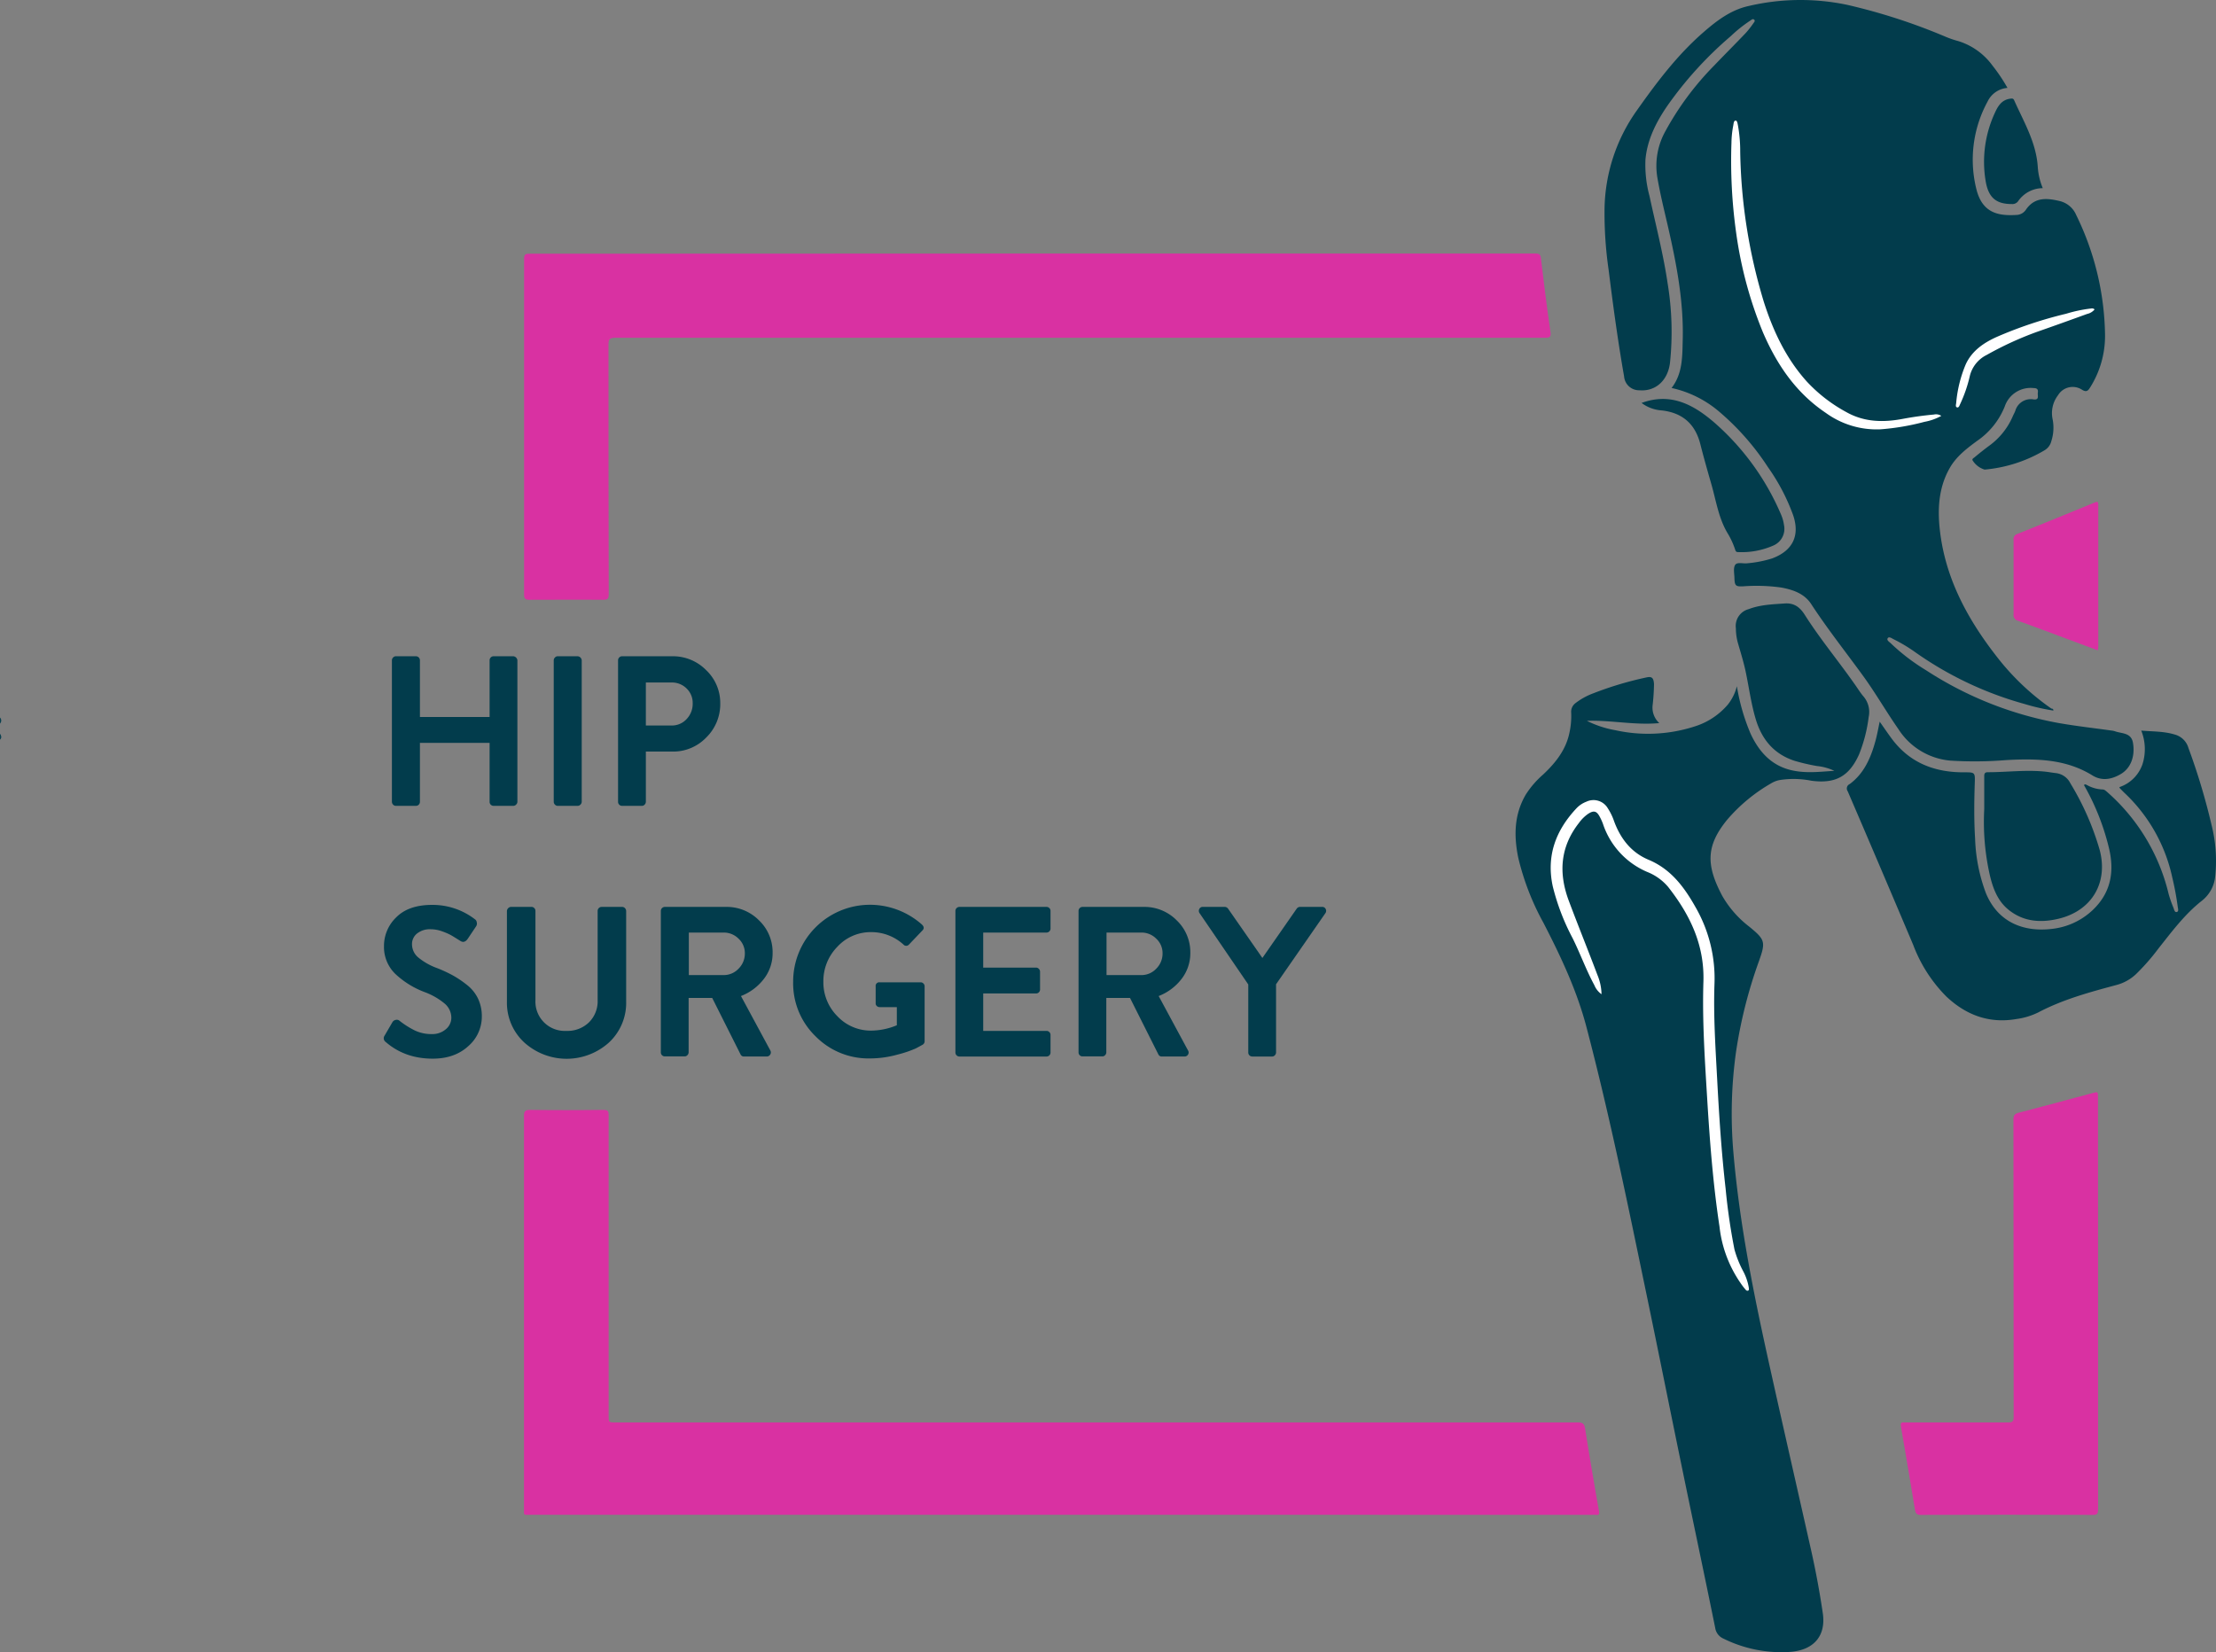 <?xml version="1.0" encoding="UTF-8" standalone="no"?>
<svg
   xmlns:dc="http://purl.org/dc/elements/1.1/"
   xmlns:cc="http://creativecommons.org/ns#"
   xmlns:rdf="http://www.w3.org/1999/02/22-rdf-syntax-ns#"
   xmlns:svg="http://www.w3.org/2000/svg"
   xmlns="http://www.w3.org/2000/svg"
   xmlns:sodipodi="http://sodipodi.sourceforge.net/DTD/sodipodi-0.dtd"
   xmlns:inkscape="http://www.inkscape.org/namespaces/inkscape"
   id="Calque_1"
   data-name="Calque 1"
   viewBox="0 0 461.486 344.121"
   version="1.1"
   sodipodi:docname="home_top_hanche_h_en.svg"
   width="461.486"
   height="344.121"
   inkscape:version="1.0.2-2 (e86c870879, 2021-01-15)">
  <rect x="0" y="0" width="461.486" height="344.121" fill="#808080" stroke="none"/>
  <sodipodi:namedview
     pagecolor="#ffffff"
     bordercolor="#666666"
     borderopacity="1"
     objecttolerance="10"
     gridtolerance="10"
     guidetolerance="10"
     inkscape:pageopacity="0"
     inkscape:pageshadow="2"
     inkscape:window-width="1920"
     inkscape:window-height="1009"
     id="namedview75"
     showgrid="false"
     fit-margin-top="0"
     fit-margin-left="0"
     fit-margin-right="0"
     fit-margin-bottom="0"
     inkscape:zoom="2.2456519"
     inkscape:cx="162.18886"
     inkscape:cy="156.67824"
     inkscape:window-x="1910"
     inkscape:window-y="1072"
     inkscape:window-maximized="1"
     inkscape:current-layer="Calque_1"
     inkscape:document-rotation="0" />
  <defs
     id="defs4">
    <style
       id="style2">.cls-1{fill:#83378c;}.cls-2{fill:#023c4c;}.cls-3{fill:#fff;}</style>
  </defs>
  <g
     id="g880"
     transform="translate(0,-255.879)"
     style="display:inline">
    <path
       style="fill:#d931a2;fill-opacity:1"
       inkscape:connector-curvature="0"
       id="path6"
       d="m 436.93,527.368 q 0,21.45 0,42.88 c 0,0.9 -0.18,1.17 -1.13,1.16 q -17.88,-0.06 -35.76,0 c -0.86,0 -1.11,-0.29 -1.24,-1.06 q -1.44,-8.73 -2.94,-17.44 c -0.17,-0.94 0.41,-0.75 0.91,-0.75 7.13,0 14.26,0 21.39,0 1,0 1.19,-0.26 1.19,-1.2 q 0,-30.93 -0.05,-61.86 c 0,-0.88 0.22,-1.23 1.12,-1.46 5.1,-1.31 10.18,-2.71 15.26,-4.07 1.23,-0.34 1.23,-0.33 1.23,0.91 z"
       class="cls-1" />
    <path
       style="fill:#023c4c"
       inkscape:connector-curvature="0"
       id="path8"
       d="m 0.01,408.688 c 0.26,0.42 0.4,0.84 0,1.26 z"
       class="cls-2" />
    <path
       style="fill:#023c4c"
       inkscape:connector-curvature="0"
       id="path10"
       d="m 0.01,405.328 a 0.94,0.94 0 0 1 0,1.26 z"
       class="cls-2" />
    <path
       style="fill:#023c4c"
       inkscape:connector-curvature="0"
       id="path12"
       d="m 427.62,403.878 a 43.2,43.2 0 0 1 -6,-1.37 73.22,73.22 0 0 1 -22.66,-10.71 32.86,32.86 0 0 0 -4.56,-2.75 c -0.4,-0.19 -1,-0.67 -1.28,-0.24 -0.28,0.43 0.34,0.76 0.64,1.06 a 42.14,42.14 0 0 0 7.31,5.59 75.09,75.09 0 0 0 27.56,11 c 3.67,0.65 7.38,1.06 11.07,1.58 a 3.31,3.31 0 0 1 0.71,0.14 c 1.45,0.54 3.43,0.24 3.79,2.45 0.47,2.8 -0.48,5.28 -2.57,6.49 -1.88,1.1 -3.9,1.48 -5.86,0.28 -5.56,-3.45 -11.69,-3.54 -17.92,-3.21 a 80.43,80.43 0 0 1 -11.72,0.11 14.34,14.34 0 0 1 -10.8,-6.58 c -2.51,-3.6 -4.7,-7.42 -7.29,-11 -3.63,-5 -7.47,-9.84 -10.84,-15 -1.42,-2.19 -3.75,-3 -6.22,-3.46 a 36.9,36.9 0 0 0 -7.93,-0.26 c -1.56,0.08 -1.79,-0.1 -1.85,-1.63 0,-0.94 -0.28,-2.05 0.12,-2.78 0.4,-0.73 1.7,-0.26 2.58,-0.39 a 24.16,24.16 0 0 0 5.12,-1 c 4.28,-1.58 5.86,-4.7 4.41,-9 a 42,42 0 0 0 -5.28,-10.06 53,53 0 0 0 -10.13,-11.52 22.71,22.71 0 0 0 -9.91,-4.93 c 2.32,-3 2.23,-6.53 2.32,-10 0.22,-8.16 -1.34,-16.1 -3.16,-24 -0.77,-3.33 -1.59,-6.64 -2.15,-10 a 14.8,14.8 0 0 1 1.71,-9.5 61,61 0 0 1 10.14,-13.65 c 2.17,-2.27 4.4,-4.49 6.57,-6.77 a 19.89,19.89 0 0 0 1.61,-2.05 c 0.15,-0.21 0.43,-0.49 0.16,-0.74 -0.27,-0.25 -0.53,0 -0.76,0.16 a 28.33,28.33 0 0 0 -4.09,3.25 77.94,77.94 0 0 0 -13.35,14.7 c -2.27,3.35 -4.06,6.9 -4.44,11 a 25,25 0 0 0 0.85,7.66 c 1.29,6 2.86,12 3.76,18.11 a 62.21,62.21 0 0 1 0.5,16.58 c -0.44,3.68 -3,6 -6.33,5.73 a 3.13,3.13 0 0 1 -3.23,-2.89 c -1.3,-7.38 -2.3,-14.81 -3.23,-22.26 a 82.09,82.09 0 0 1 -0.84,-12.73 36.25,36.25 0 0 1 6.68,-20.34 c 4.14,-5.86 8.43,-11.57 13.87,-16.31 2.77,-2.42 5.71,-4.67 9.38,-5.49 a 47.32,47.32 0 0 1 20.65,-0.25 122.93,122.93 0 0 1 20.62,6.71 21.07,21.07 0 0 0 2.47,0.83 13.88,13.88 0 0 1 7.11,5.09 35.4,35.4 0 0 1 3.13,4.66 5,5 0 0 0 -4.14,2.84 25.29,25.29 0 0 0 -2.31,18.35 c 1.25,4.84 4.47,5.53 8.48,5.26 a 2.45,2.45 0 0 0 1.83,-1.11 c 1.81,-2.63 4.35,-2.4 6.95,-1.79 a 5,5 0 0 1 3.51,2.94 58.45,58.45 0 0 1 6,25.1 20.13,20.13 0 0 1 -3.1,10.79 c -0.42,0.68 -0.76,1.06 -1.69,0.49 a 3.55,3.55 0 0 0 -5,1.14 6.12,6.12 0 0 0 -1.13,5 9.09,9.09 0 0 1 -0.26,4.54 3.07,3.07 0 0 1 -1.46,1.95 29.52,29.52 0 0 1 -12.44,4 4.46,4.46 0 0 1 -2.55,-2 c 0,-0.3 0.26,-0.4 0.43,-0.54 1,-0.84 2.06,-1.68 3.13,-2.47 a 14.78,14.78 0 0 0 4.84,-6.06 c 0.16,-0.39 0.38,-0.75 0.53,-1.14 a 3.35,3.35 0 0 1 3.81,-2.41 c 1.26,0.15 0.81,-0.77 0.89,-1.36 0.08,-0.59 0,-1 -0.89,-1 a 5.68,5.68 0 0 0 -6,3.84 15.83,15.83 0 0 1 -5.74,7.15 c -2.16,1.59 -4.31,3.22 -5.69,5.62 -2.14,3.72 -2.54,7.79 -2.18,12 0.93,10.41 5.62,19.21 11.92,27.29 a 51.6,51.6 0 0 0 11.41,10.86 c 0.18,0 0.42,0.05 0.41,0.41 z"
       class="cls-2" />
    <path
       style="fill:#023c4c"
       inkscape:connector-curvature="0"
       id="path14"
       d="m 330.48,406.018 a 21.33,21.33 0 0 0 5.92,1.95 31.54,31.54 0 0 0 16.63,-0.82 14.88,14.88 0 0 0 6.8,-4.52 10.13,10.13 0 0 0 1.88,-3.82 42.56,42.56 0 0 0 2.86,9.9 c 1.74,3.73 4.29,6.61 8.48,7.59 3,0.7 6,0.32 8.95,0.13 a 11.1,11.1 0 0 0 -3.63,-1 41.61,41.61 0 0 1 -4.67,-1.09 c -4.32,-1.42 -6.83,-4.49 -8.09,-8.75 -0.95,-3.21 -1.38,-6.54 -2.07,-9.81 -0.41,-1.94 -1,-3.85 -1.55,-5.74 a 11.55,11.55 0 0 1 -0.49,-3.29 3.62,3.62 0 0 1 2.68,-4 c 2.38,-0.91 4.9,-1 7.41,-1.17 2,-0.17 3.23,0.74 4.25,2.35 3.17,5 7,9.6 10.39,14.44 0.59,0.82 1.12,1.7 1.76,2.47 a 5,5 0 0 1 1.16,4.42 31,31 0 0 1 -2,7.76 c -2.07,4.6 -4.95,6.15 -9.95,5.47 a 18.77,18.77 0 0 0 -6.56,-0.14 5.19,5.19 0 0 0 -1.66,0.61 34.91,34.91 0 0 0 -9.32,7.69 c -4.46,5.48 -4.34,9.51 -1,15.82 a 21.64,21.64 0 0 0 5.63,6.42 c 3.29,2.7 3.46,3.14 2,7.22 a 98,98 0 0 0 -4.78,19 93.35,93.35 0 0 0 -0.59,20.05 c 1.27,15.58 4.4,30.84 7.79,46.06 2.8,12.61 5.69,25.21 8.52,37.82 q 1.42,6.38 2.37,12.84 c 0.69,4.67 -1.81,7.69 -6.79,8.06 a 27.16,27.16 0 0 1 -13.89,-2.76 2.9,2.9 0 0 1 -1.73,-2.26 c -2.23,-11 -4.56,-21.9 -6.81,-32.85 -2.5,-12.08 -4.91,-24.18 -7.42,-36.25 -3.89,-18.69 -7.69,-37.4 -12.54,-55.87 -2,-7.71 -5.37,-14.83 -9,-21.87 a 53.83,53.83 0 0 1 -5.23,-13.5 c -0.94,-4.54 -0.9,-9 1.55,-13.19 a 19.19,19.19 0 0 1 3.61,-4.18 c 2.64,-2.48 4.83,-5.23 5.53,-8.91 a 16,16 0 0 0 0.32,-4 2.25,2.25 0 0 1 0.94,-2 14,14 0 0 1 3.63,-2 71.6,71.6 0 0 1 11,-3.3 c 1.25,-0.3 1.6,0.06 1.68,1.39 a 44.93,44.93 0 0 1 -0.3,4.49 4.37,4.37 0 0 0 1.4,3.61 c -5.12,0.48 -10.07,-0.65 -15.07,-0.47 z"
       class="cls-2" />
    <path
       style="fill:#023c4c"
       inkscape:connector-curvature="0"
       id="path16"
       d="m 445.92,408.048 c 2.41,0.21 4.73,0.13 7,0.83 a 4.05,4.05 0 0 1 2.83,2.8 134.29,134.29 0 0 1 4.8,16 30.67,30.67 0 0 1 0.76,10.8 7.32,7.32 0 0 1 -2.75,5 c -3.57,2.8 -6.27,6.44 -9.09,10 a 44.93,44.93 0 0 1 -4.69,5.34 9.39,9.39 0 0 1 -4,2.21 c -5.58,1.5 -11.15,3 -16.33,5.73 a 14.65,14.65 0 0 1 -4.48,1.36 c -5.7,1 -10.53,-0.8 -14.66,-4.7 a 30.42,30.42 0 0 1 -6.88,-10.73 q -6.76,-16 -13.64,-32 a 1,1 0 0 1 0.41,-1.5 c 3,-2.21 4.41,-5.48 5.37,-9 0.35,-1.27 0.58,-2.58 0.88,-4 0.84,1.19 1.61,2.33 2.43,3.44 3.76,5.13 9,7.15 15.19,7.11 2.2,0 2.26,0 2.18,2.23 -0.13,3.88 -0.17,7.75 0.07,11.62 a 35.45,35.45 0 0 0 2.25,11.32 c 2.58,6.26 8.09,8.1 13.66,7.45 a 14.65,14.65 0 0 0 8.44,-3.8 c 3.95,-3.66 4.74,-8.17 3.48,-13.22 a 49.8,49.8 0 0 0 -5.16,-12.94 c 0.31,-0.33 0.53,0 0.75,0.06 a 7.15,7.15 0 0 0 3.09,0.85 c 0.45,0 0.69,0.29 1,0.54 a 40.89,40.89 0 0 1 12.8,21.26 24.71,24.71 0 0 0 1,2.85 c 0.14,0.36 0.24,1 0.7,0.87 0.46,-0.13 0.22,-0.75 0.18,-1.13 a 59.29,59.29 0 0 0 -1.13,-6.06 34,34 0 0 0 -10.08,-17.73 l -0.81,-0.82 a 1.47,1.47 0 0 1 -0.13,-0.26 7.67,7.67 0 0 0 4.83,-4.82 10.38,10.38 0 0 0 -0.27,-6.96 z"
       class="cls-2" />
    <path
       style="fill:#023c4c"
       inkscape:connector-curvature="0"
       id="path18"
       d="m 413.22,424.428 c 0,-2.3 0,-4.61 0,-6.91 0,-0.59 0.2,-0.8 0.77,-0.8 4.12,0 8.23,-0.58 12.34,-0.07 0.59,0.08 1.18,0.18 1.76,0.25 a 3.84,3.84 0 0 1 3.07,2.13 56.93,56.93 0 0 1 6.11,13.91 c 1.8,6.84 -1.68,12.66 -8.58,14.3 -3.69,0.88 -7.24,0.64 -10.33,-1.81 -2.37,-1.87 -3.35,-4.58 -4,-7.38 a 50.23,50.23 0 0 1 -1.14,-13.62 z"
       class="cls-2" />
    <path
       style="fill:#d931a2;fill-opacity:1"
       inkscape:connector-curvature="0"
       id="path20"
       d="m 436.87,391.338 -6.9,-2.57 c -3.23,-1.2 -6.46,-2.42 -9.71,-3.59 a 1.19,1.19 0 0 1 -0.93,-1.35 q 0,-7.75 0,-15.51 a 1.1,1.1 0 0 1 0.8,-1.23 q 8,-3.21 16,-6.51 c 0.55,-0.22 0.84,-0.35 0.84,0.48 0,9.89 0,19.78 0,29.67 -0.04,0.16 -0.07,0.33 -0.1,0.61 z"
       class="cls-2" />
    <path
       style="fill:#023c4c"
       inkscape:connector-curvature="0"
       id="path22"
       d="m 341.86,339.808 c 6.11,-2.26 10.9,0.4 15.22,4.14 a 53,53 0 0 1 13.82,19.09 8.27,8.27 0 0 1 0.62,2.2 3.78,3.78 0 0 1 -2.25,4.28 16.34,16.34 0 0 1 -7.34,1.35 c -0.43,0 -0.5,-0.26 -0.6,-0.57 a 16.42,16.42 0 0 0 -1.58,-3.4 c -1.87,-3.15 -2.37,-6.75 -3.36,-10.18 -0.8,-2.78 -1.59,-5.56 -2.3,-8.36 -1.08,-4.23 -3.75,-6.52 -8.07,-7 a 7.79,7.79 0 0 1 -4.16,-1.55 z"
       class="cls-2" />
    <path
       style="fill:#023c4c"
       inkscape:connector-curvature="0"
       id="path24"
       d="m 425.41,295.068 a 6.28,6.28 0 0 0 -5.17,2.77 1.48,1.48 0 0 1 -1.29,0.54 c -3.26,0 -4.9,-1.33 -5.46,-4.94 a 24.23,24.23 0 0 1 1.92,-14 c 0.63,-1.39 1.4,-2.76 3.21,-3 0.4,-0.06 0.65,-0.08 0.83,0.32 2,4.49 4.59,8.78 4.92,13.88 a 13.77,13.77 0 0 0 1.04,4.43 z"
       class="cls-2" />
    <path
       style="fill:#ffffff"
       inkscape:connector-curvature="0"
       id="path54"
       d="m 404.28,342.498 a 11.39,11.39 0 0 1 -3.5,1.24 50,50 0 0 1 -9.16,1.56 18,18 0 0 1 -11.39,-3.42 c -6.24,-4.19 -10.22,-10.09 -13.12,-16.84 a 84.69,84.69 0 0 1 -5.53,-20.51 107.67,107.67 0 0 1 -1,-18.9 20.14,20.14 0 0 1 0.38,-3.63 c 0.07,-0.37 0.08,-0.95 0.45,-1 0.37,-0.05 0.44,0.62 0.52,1 a 29.91,29.91 0 0 1 0.47,5.42 113.6,113.6 0 0 0 4.9,31.27 c 1.95,6.13 4.65,11.87 9,16.69 a 31.94,31.94 0 0 0 8.25,6.36 c 3.73,2.09 7.71,2.15 11.78,1.37 2.13,-0.4 4.27,-0.69 6.42,-0.89 a 2,2 0 0 1 1.53,0.28 z"
       class="cls-3" />
    <path
       style="fill:#ffffff"
       inkscape:connector-curvature="0"
       id="path56"
       d="m 436.2,320.328 a 2.77,2.77 0 0 1 -1.55,0.94 c -3.49,1.27 -7,2.53 -10.5,3.75 a 69.63,69.63 0 0 0 -10.42,4.79 6.65,6.65 0 0 0 -3.52,4.42 28.52,28.52 0 0 1 -2,5.8 c -0.14,0.29 -0.26,0.8 -0.65,0.7 -0.39,-0.1 -0.21,-0.62 -0.18,-0.92 a 26.6,26.6 0 0 1 2,-8.07 c 1.3,-2.81 3.74,-4.47 6.46,-5.69 a 87,87 0 0 1 14.43,-4.82 29.28,29.28 0 0 1 5,-1.07 c 0.29,-0.02 0.61,-0.14 0.93,0.17 z"
       class="cls-3" />
    <path
       style="fill:#ffffff"
       inkscape:connector-curvature="0"
       id="path58"
       d="m 333.52,462.958 a 4.31,4.31 0 0 1 -1.5,-1.9 c -1.71,-3.16 -2.92,-6.54 -4.51,-9.75 a 46.81,46.81 0 0 1 -4.14,-10.8 c -1.38,-6.34 0.6,-11.66 4.93,-16.27 a 5.5,5.5 0 0 1 2.07,-1.38 3.45,3.45 0 0 1 4.47,1.39 12,12 0 0 1 1.31,2.72 c 1.35,3.62 3.57,6.49 7.2,8 4.75,2 7.51,5.84 9.89,10.11 a 29.74,29.74 0 0 1 3.8,15.83 c -0.23,6.63 0.22,13.26 0.57,19.88 0.4,7.56 0.89,15.12 1.75,22.64 a 127.35,127.35 0 0 0 1.85,12.72 22.35,22.35 0 0 0 1.83,4.54 11.24,11.24 0 0 1 1.16,3.45 c 0,0.19 0.08,0.45 -0.15,0.55 -0.23,0.1 -0.41,-0.06 -0.54,-0.21 -0.36,-0.43 -0.71,-0.86 -1,-1.31 a 25.5,25.5 0 0 1 -4.42,-11.8 c -1.32,-8.7 -2,-17.46 -2.54,-26.24 -0.5,-8.26 -1.07,-16.52 -0.81,-24.79 0.24,-7.67 -2.8,-13.93 -7.34,-19.72 a 11,11 0 0 0 -4.39,-3.14 16.52,16.52 0 0 1 -9.19,-10 10.91,10.91 0 0 0 -0.69,-1.52 c -0.63,-1.17 -1.23,-1.32 -2.37,-0.59 a 7.91,7.91 0 0 0 -1.93,1.9 c -3.92,5 -4.3,10.43 -2.11,16.27 1.93,5.15 4,10.24 5.94,15.39 a 11,11 0 0 1 0.86,4.03 z"
       class="cls-3" />
    <path
       style="fill:#d931a2;fill-opacity:1"
       inkscape:connector-curvature="0"
       id="path70"
       d="M 221.11,571.388 H 110.45 c -1.52,0 -1.33,0.18 -1.33,-1.34 q 0,-40.85 0,-81.67 c 0,-1 0.22,-1.34 1.3,-1.33 5.07,0.07 10.14,0.06 15.2,0 1,0 1.13,0.26 1.13,1.16 q 0,31.23 0,62.48 c 0,1.46 0,1.46 1.51,1.46 q 100.14,0 200.29,0 c 1,0 1.39,0.23 1.56,1.31 0.89,5.72 1.88,11.43 2.87,17.13 0.12,0.69 0,0.9 -0.7,0.81 a 5.93,5.93 0 0 0 -0.73,0 z"
       class="cls-1" />
    <path
       style="fill:#d931a2;fill-opacity:1"
       inkscape:connector-curvature="0"
       id="path72"
       d="m 214.97,308.688 h 104.66 c 0.67,0 1.15,0 1.26,0.89 0.61,5.16 1.25,10.32 2,15.47 0.15,1 -0.17,1.19 -1.11,1.19 q -56,0 -111.9,0 -40.89,0 -81.8,0 c -1.09,0 -1.36,0.27 -1.36,1.36 0,17.33 0,34.67 0.05,52 0,1 -0.22,1.22 -1.19,1.21 -5.1,-0.05 -10.21,0 -15.31,0 -0.84,0 -1.13,-0.18 -1.13,-1.08 q 0,-35 0,-69.94 c 0,-1.07 0.45,-1.06 1.23,-1.06 z"
       class="cls-1" />
  </g>
  <g
     id="g911">
    <path
       class="e"
       d="m 81.615,167.002 v -29.471 a 0.821,0.821 0 0 1 0.245,-0.576 0.774,0.774 0 0 1 0.6,-0.269 h 4.14 a 0.84,0.84 0 0 1 0.85,0.845 v 11.802 h 14.511 v -11.802 a 0.812,0.812 0 0 1 0.245,-0.6 0.821,0.821 0 0 1 0.6,-0.245 h 4.098 a 0.944,0.944 0 0 1 0.845,0.845 v 29.471 a 0.812,0.812 0 0 1 -0.269,0.581 0.788,0.788 0 0 1 -0.576,0.264 h -4.098 a 0.831,0.831 0 0 1 -0.845,-0.845 V 154.728 H 87.45 v 12.274 a 0.831,0.831 0 0 1 -0.85,0.845 h -4.14 a 0.769,0.769 0 0 1 -0.6,-0.264 0.84,0.84 0 0 1 -0.245,-0.581 z"
       id="path46-3"
       style="fill:#023c4c;stroke-width:0.472;fill-opacity:1"
       inkscape:connector-curvature="0" />
    <path
       class="e"
       d="m 115.316,167.002 v -29.471 a 0.821,0.821 0 0 1 0.245,-0.576 0.774,0.774 0 0 1 0.6,-0.269 h 4.14 a 0.921,0.921 0 0 1 0.845,0.845 v 29.471 a 0.826,0.826 0 0 1 -0.264,0.581 0.807,0.807 0 0 1 -0.581,0.264 h -4.14 a 0.769,0.769 0 0 1 -0.6,-0.264 0.84,0.84 0 0 1 -0.245,-0.581 z"
       id="path48-6"
       style="fill:#023c4c;stroke-width:0.472;fill-opacity:1"
       inkscape:connector-curvature="0" />
    <path
       class="e"
       d="m 128.713,167.002 v -29.471 a 0.84,0.84 0 0 1 0.85,-0.845 h 10.461 a 9.687,9.687 0 0 1 7.034,2.894 9.399,9.399 0 0 1 2.936,6.944 9.701,9.701 0 0 1 -2.913,7.081 9.526,9.526 0 0 1 -7.015,2.936 h -5.566 v 10.461 a 0.84,0.84 0 0 1 -0.245,0.581 0.769,0.769 0 0 1 -0.6,0.264 h -4.093 a 0.831,0.831 0 0 1 -0.85,-0.845 z m 5.788,-15.89 h 5.344 a 4.168,4.168 0 0 0 3.139,-1.336 4.607,4.607 0 0 0 1.27,-3.304 4.14,4.14 0 0 0 -1.27,-3.073 4.305,4.305 0 0 0 -3.139,-1.246 h -5.344 z"
       id="path50-8"
       style="fill:#023c4c;stroke-width:0.472;fill-opacity:1"
       inkscape:connector-curvature="0" />
    <path
       class="e"
       d="m 90.117,220.502 q -5.783,0 -9.791,-3.474 a 0.944,0.944 0 0 1 -0.227,-1.336 l 1.605,-2.757 a 1.015,1.015 0 0 1 0.755,-0.515 0.859,0.859 0 0 1 0.76,0.203 17.91,17.91 0 0 0 3.248,2.044 8.025,8.025 0 0 0 3.474,0.713 4.249,4.249 0 0 0 2.894,-1.001 3.101,3.101 0 0 0 1.157,-2.426 3.88,3.88 0 0 0 -1.383,-2.917 14.228,14.228 0 0 0 -4.249,-2.426 18.297,18.297 0 0 1 -6.052,-3.777 7.813,7.813 0 0 1 -2.341,-5.811 8.238,8.238 0 0 1 2.559,-5.967 q 2.563,-2.582 7.459,-2.582 a 14.445,14.445 0 0 1 8.903,2.983 0.902,0.902 0 0 1 0.401,0.666 1.02,1.02 0 0 1 -0.132,0.803 l -1.695,2.535 q -0.708,1.067 -1.558,0.538 -1.416,-0.892 -2.002,-1.227 a 12.42,12.42 0 0 0 -1.803,-0.779 6.935,6.935 0 0 0 -2.384,-0.444 4.291,4.291 0 0 0 -2.87,0.892 2.785,2.785 0 0 0 -1.043,2.223 3.588,3.588 0 0 0 1.246,2.714 13.218,13.218 0 0 0 4.003,2.271 28.183,28.183 0 0 1 3.304,1.539 21.602,21.602 0 0 1 2.894,1.959 8.025,8.025 0 0 1 2.294,2.832 8.497,8.497 0 0 1 0.798,3.72 8.138,8.138 0 0 1 -2.832,6.208 q -2.851,2.596 -7.393,2.596 z"
       id="path52-9"
       style="fill:#023c4c;stroke-width:0.472;fill-opacity:1"
       inkscape:connector-curvature="0" />
    <path
       class="e"
       d="m 105.568,208.616 v -18.883 a 0.921,0.921 0 0 1 0.845,-0.845 h 4.249 a 0.831,0.831 0 0 1 0.6,0.245 0.812,0.812 0 0 1 0.245,0.6 v 18.571 a 6.109,6.109 0 0 0 6.453,6.411 6.397,6.397 0 0 0 4.697,-1.78 6.17,6.17 0 0 0 1.803,-4.589 v -18.609 a 0.812,0.812 0 0 1 0.245,-0.6 0.831,0.831 0 0 1 0.6,-0.245 h 4.249 a 0.784,0.784 0 0 1 0.604,0.269 0.836,0.836 0 0 1 0.241,0.576 v 18.883 a 11.245,11.245 0 0 1 -3.559,8.497 13.161,13.161 0 0 1 -17.674,0 11.245,11.245 0 0 1 -3.597,-8.502 z"
       id="path54-7"
       style="fill:#023c4c;stroke-width:0.472;fill-opacity:1"
       inkscape:connector-curvature="0" />
    <path
       class="e"
       d="m 137.621,219.209 v -29.471 a 0.84,0.84 0 0 1 0.845,-0.845 h 12.746 a 9.413,9.413 0 0 1 6.854,2.804 9.144,9.144 0 0 1 2.832,6.769 8.738,8.738 0 0 1 -1.803,5.405 11.037,11.037 0 0 1 -4.787,3.588 l 6.099,11.306 a 0.807,0.807 0 0 1 0,0.869 0.836,0.836 0 0 1 -0.779,0.42 h -4.673 a 0.751,0.751 0 0 1 -0.713,-0.397 l -5.924,-11.802 h -4.91 v 11.33 a 0.864,0.864 0 0 1 -0.245,0.581 0.784,0.784 0 0 1 -0.604,0.264 h -4.093 a 0.831,0.831 0 0 1 -0.845,-0.845 z m 5.83,-16.116 h 7.256 a 4.211,4.211 0 0 0 3.097,-1.331 4.419,4.419 0 0 0 1.312,-3.205 4.093,4.093 0 0 0 -1.312,-3.05 4.301,4.301 0 0 0 -3.097,-1.27 h -7.256 z"
       id="path56-6"
       style="fill:#023c4c;stroke-width:0.472;fill-opacity:1"
       inkscape:connector-curvature="0" />
    <path
       class="e"
       d="m 169.826,215.829 a 15.352,15.352 0 0 1 -4.65,-11.33 15.998,15.998 0 0 1 15.984,-16.05 16.319,16.319 0 0 1 10.858,4.14 q 0.666,0.666 0.043,1.246 l -2.762,2.894 a 0.76,0.76 0 0 1 -1.157,0 9.913,9.913 0 0 0 -6.722,-2.582 9.399,9.399 0 0 0 -7.039,3.05 10.187,10.187 0 0 0 -2.913,7.279 9.98,9.98 0 0 0 2.913,7.18 9.536,9.536 0 0 0 7.081,3.002 14.162,14.162 0 0 0 5.306,-1.114 v -3.777 h -3.564 a 0.873,0.873 0 0 1 -0.6,-0.222 0.741,0.741 0 0 1 -0.245,-0.581 v -3.517 a 0.746,0.746 0 0 1 0.845,-0.845 h 8.549 a 0.784,0.784 0 0 1 0.557,0.245 0.831,0.831 0 0 1 0.245,0.6 v 11.4 a 0.836,0.836 0 0 1 -0.359,0.713 c -0.354,0.208 -0.845,0.472 -1.468,0.803 a 23.603,23.603 0 0 1 -3.828,1.293 21.47,21.47 0 0 1 -5.74,0.798 15.456,15.456 0 0 1 -11.334,-4.626 z"
       id="path58-6"
       style="fill:#023c4c;stroke-width:0.472;fill-opacity:1"
       inkscape:connector-curvature="0" />
    <path
       class="e"
       d="m 198.967,219.209 v -29.471 a 0.84,0.84 0 0 1 0.845,-0.845 h 18.118 a 0.821,0.821 0 0 1 0.6,0.245 0.812,0.812 0 0 1 0.245,0.6 v 3.654 a 0.84,0.84 0 0 1 -0.845,0.845 h -13.175 v 7.298 h 10.994 a 0.774,0.774 0 0 1 0.6,0.269 0.84,0.84 0 0 1 0.245,0.581 v 3.692 a 0.831,0.831 0 0 1 -0.845,0.845 h -10.994 v 7.794 h 13.175 a 0.84,0.84 0 0 1 0.845,0.845 v 3.649 a 0.831,0.831 0 0 1 -0.845,0.845 h -18.118 a 0.831,0.831 0 0 1 -0.845,-0.845 z"
       id="path60-6"
       style="fill:#023c4c;stroke-width:0.472;fill-opacity:1"
       inkscape:connector-curvature="0" />
    <path
       class="e"
       d="m 224.609,219.209 v -29.471 a 0.831,0.831 0 0 1 0.845,-0.845 h 12.746 a 9.413,9.413 0 0 1 6.854,2.804 9.158,9.158 0 0 1 2.832,6.769 8.738,8.738 0 0 1 -1.803,5.405 11.037,11.037 0 0 1 -4.787,3.588 l 6.099,11.306 a 0.807,0.807 0 0 1 0.024,0.869 0.836,0.836 0 0 1 -0.779,0.42 h -4.678 a 0.751,0.751 0 0 1 -0.708,-0.397 l -5.924,-11.802 h -4.938 v 11.33 a 0.854,0.854 0 0 1 -0.241,0.581 0.784,0.784 0 0 1 -0.604,0.264 h -4.093 a 0.821,0.821 0 0 1 -0.845,-0.821 z m 5.83,-16.116 h 7.256 a 4.201,4.201 0 0 0 3.092,-1.331 4.404,4.404 0 0 0 1.317,-3.205 4.079,4.079 0 0 0 -1.317,-3.05 4.286,4.286 0 0 0 -3.092,-1.27 h -7.256 z"
       id="path62-7"
       style="fill:#023c4c;stroke-width:0.472;fill-opacity:1"
       inkscape:connector-curvature="0" />
    <path
       class="e"
       d="m 259.953,219.209 v -14.162 l -10.149,-14.865 a 0.826,0.826 0 0 1 -0.043,-0.869 0.784,0.784 0 0 1 0.755,-0.425 h 4.541 a 0.897,0.897 0 0 1 0.713,0.401 l 7.124,10.239 7.124,-10.239 a 0.887,0.887 0 0 1 0.708,-0.401 h 4.589 a 0.784,0.784 0 0 1 0.755,0.425 0.836,0.836 0 0 1 -0.043,0.869 l -10.286,14.823 v 14.205 a 0.84,0.84 0 0 1 -0.245,0.581 0.769,0.769 0 0 1 -0.6,0.264 h -4.098 a 0.831,0.831 0 0 1 -0.845,-0.845 z"
       id="path64-4"
       style="fill:#023c4c;stroke-width:0.472;fill-opacity:1"
       inkscape:connector-curvature="0" />
  </g>
</svg>
